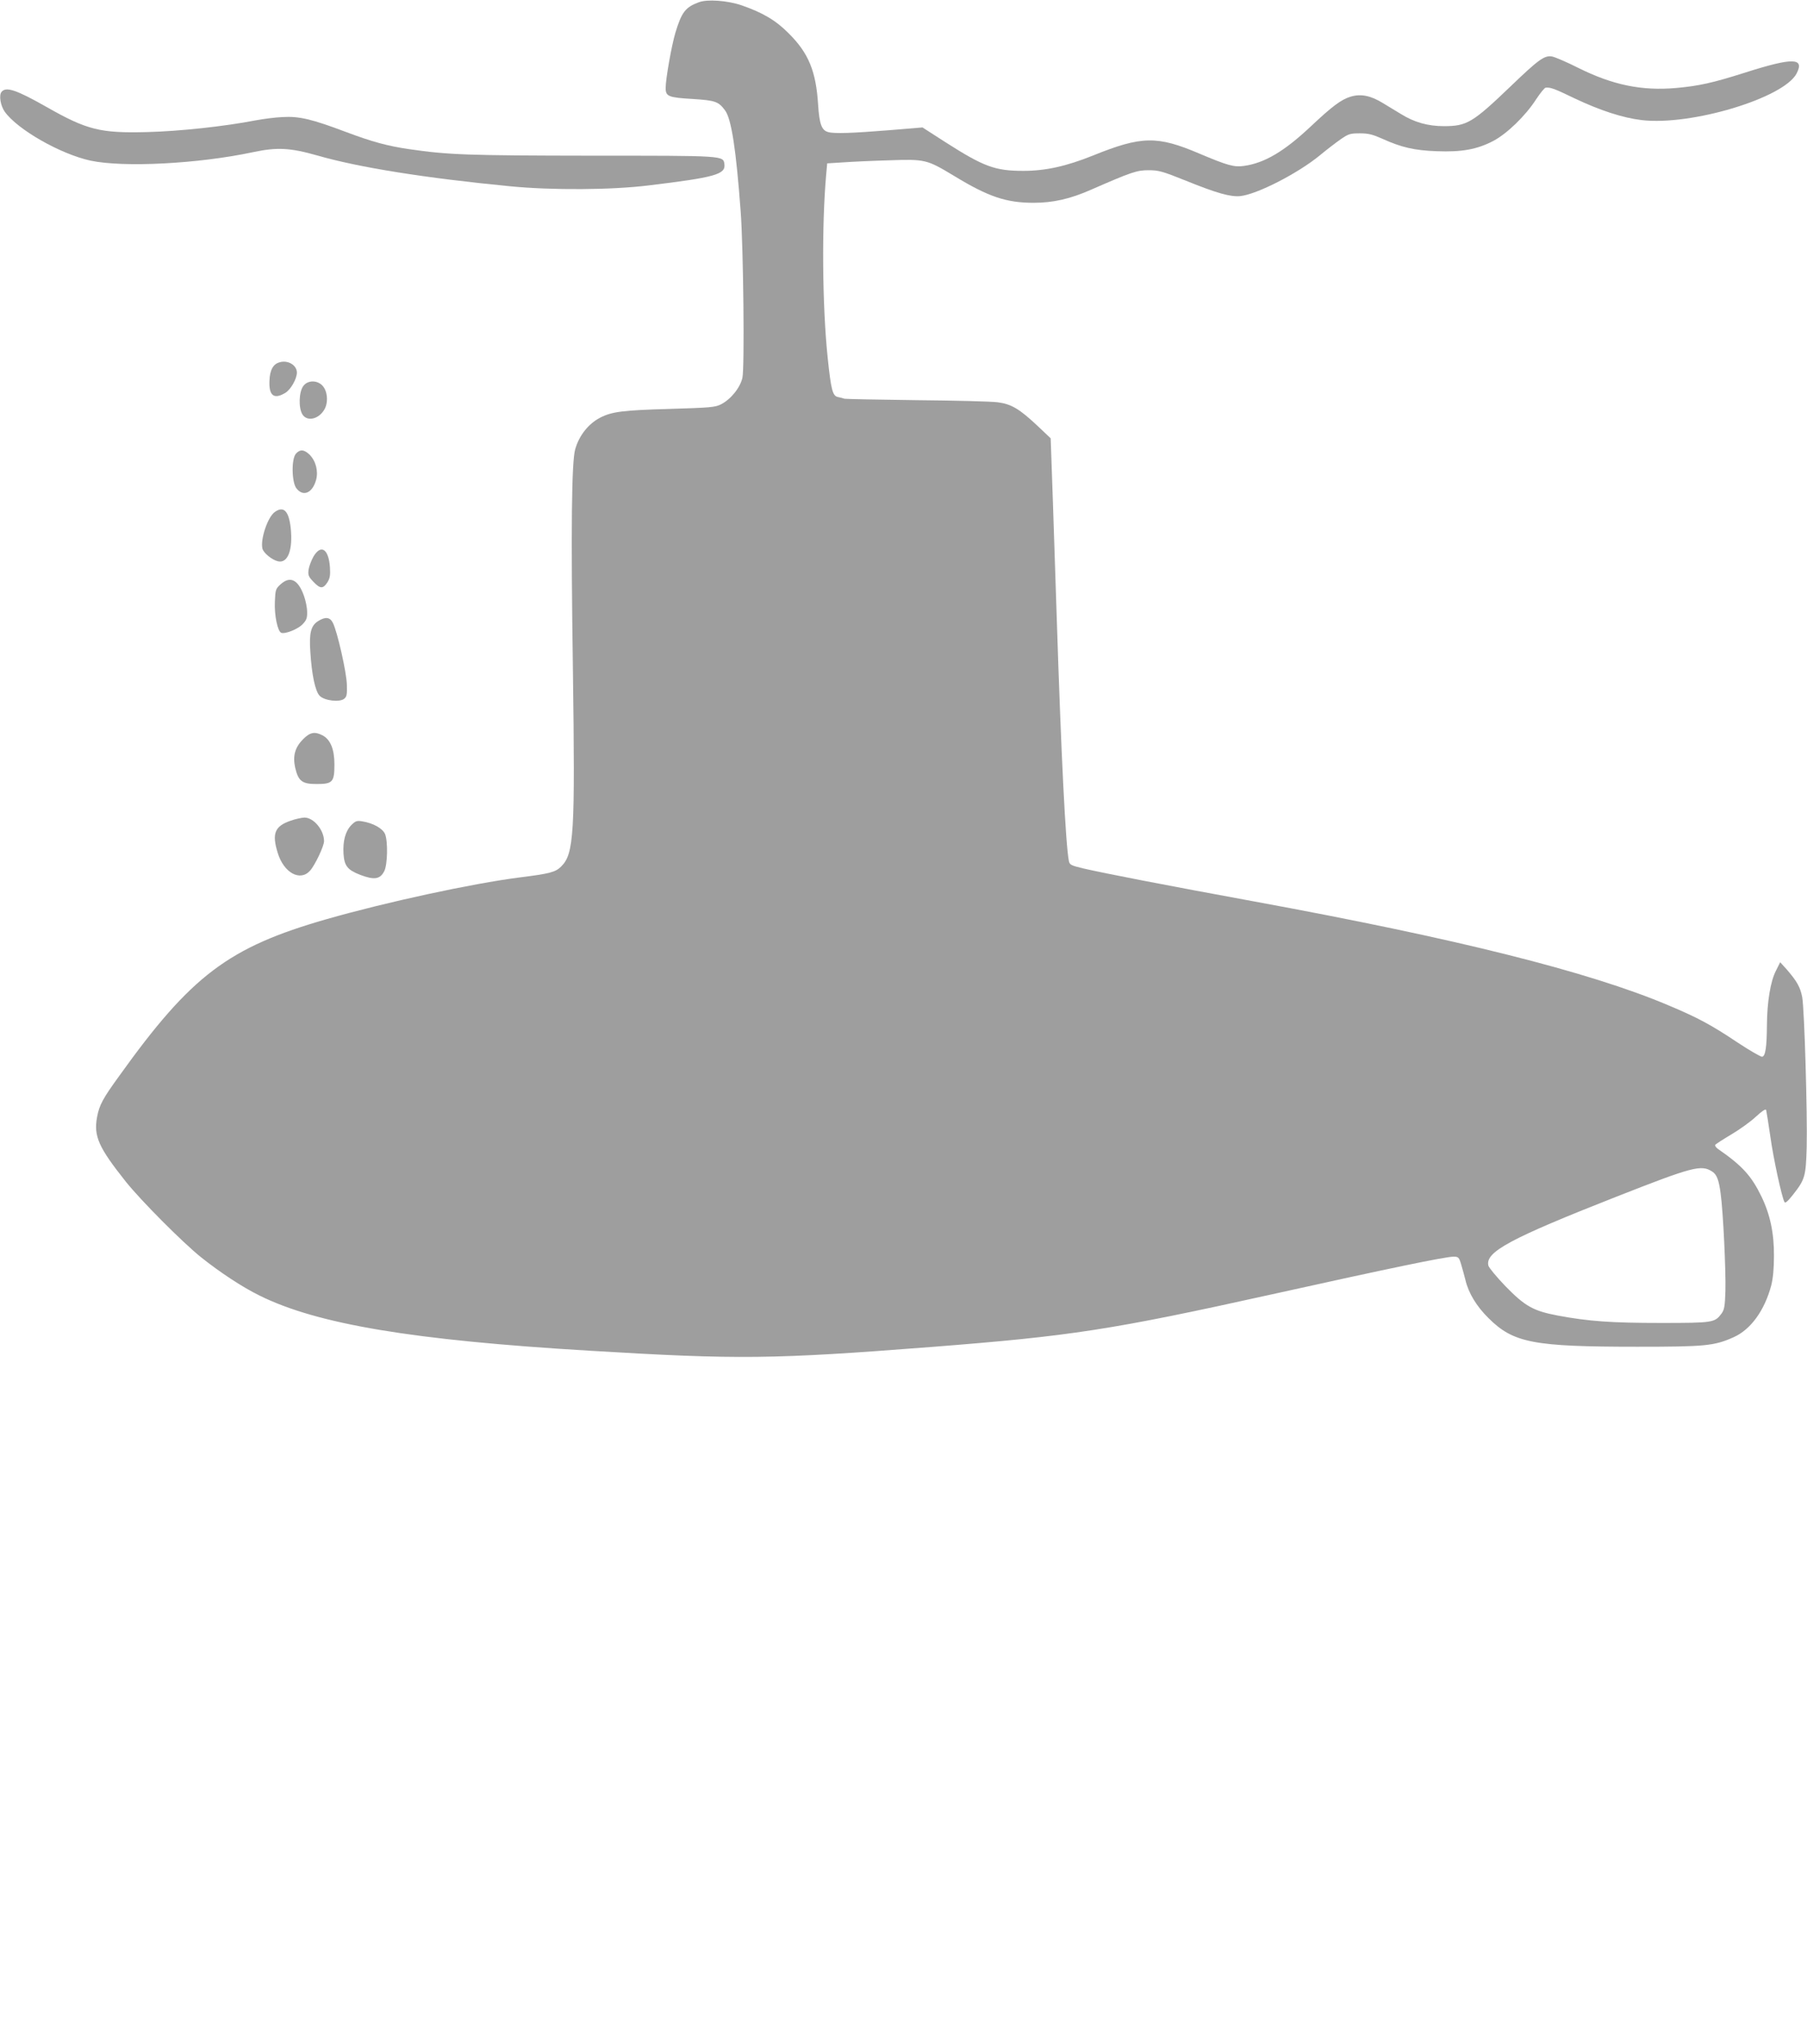 <?xml version="1.0" standalone="no"?>
<!DOCTYPE svg PUBLIC "-//W3C//DTD SVG 20010904//EN"
 "http://www.w3.org/TR/2001/REC-SVG-20010904/DTD/svg10.dtd">
<svg version="1.0" xmlns="http://www.w3.org/2000/svg"
 width="1132pt" height="1280pt" viewBox="0 0 1132 1280"
 preserveAspectRatio="xMidYMid meet">
<g transform="translate(0,1280) scale(0.1,-0.1)"
fill="#9e9e9e" stroke="none">
<path d="M4378 12786 c-84 -31 -108 -62 -147 -191 -24 -81 -61 -289 -61 -346
0 -53 17 -60 173 -69 138 -9 158 -16 199 -71 40 -54 69 -242 98 -634 17 -229
25 -977 11 -1040 -14 -63 -72 -135 -134 -167 -38 -19 -66 -21 -327 -29 -287
-8 -358 -17 -431 -55 -73 -38 -132 -112 -156 -199 -22 -79 -27 -494 -14 -1380
14 -1028 7 -1151 -73 -1231 -36 -36 -70 -45 -261 -69 -297 -38 -834 -154
-1208 -261 -615 -176 -848 -351 -1300 -982 -104 -143 -125 -183 -139 -258 -22
-120 10 -190 180 -404 95 -119 359 -384 472 -474 119 -95 259 -187 365 -239
362 -180 961 -280 2070 -346 933 -56 1140 -54 2145 24 870 68 1120 106 2127
329 740 164 1087 236 1139 236 30 0 34 -4 47 -47 8 -27 20 -70 27 -98 19 -82
69 -165 145 -240 156 -155 280 -179 930 -179 427 0 484 5 606 60 107 48 193
167 235 324 11 44 17 104 17 185 1 142 -24 259 -78 371 -63 130 -120 193 -273
299 -12 9 -20 20 -17 25 3 5 48 34 100 65 51 30 121 80 154 111 40 37 62 51
65 43 2 -8 14 -81 26 -164 19 -138 72 -383 89 -413 5 -9 22 6 54 47 74 94 80
114 85 296 5 208 -14 863 -28 940 -12 63 -33 100 -98 175 l-40 44 -27 -54
c-34 -67 -55 -194 -56 -340 -1 -136 -9 -194 -30 -198 -8 -1 -78 39 -155 90
-163 109 -248 155 -434 233 -497 210 -1325 417 -2595 650 -556 102 -922 173
-1067 206 -79 19 -87 23 -92 47 -20 99 -48 652 -76 1522 -6 179 -17 505 -24
725 l-14 400 -78 74 c-118 111 -168 141 -256 152 -40 5 -269 11 -508 13 -239
3 -442 7 -450 9 -8 3 -27 8 -42 11 -32 7 -42 45 -63 246 -34 328 -38 829 -9
1151 l6 66 96 6 c54 4 183 10 288 13 230 8 239 6 410 -97 215 -131 327 -169
499 -169 121 0 229 24 360 82 254 111 287 122 360 122 63 0 86 -6 235 -66 193
-78 278 -102 340 -96 104 11 359 141 498 255 42 35 101 80 131 101 49 34 60
37 120 37 54 0 80 -7 141 -34 119 -54 201 -73 341 -78 155 -6 251 11 353 64
87 46 202 157 269 261 26 39 53 73 60 73 30 3 55 -6 179 -66 162 -77 304 -123
422 -137 310 -37 891 138 971 292 51 99 -23 101 -324 5 -202 -64 -287 -83
-431 -96 -216 -19 -398 19 -613 126 -71 36 -144 67 -163 71 -48 9 -84 -17
-259 -185 -239 -229 -275 -251 -420 -251 -99 0 -185 24 -267 75 -32 19 -83 50
-114 69 -76 47 -138 60 -202 41 -60 -18 -116 -60 -252 -188 -165 -155 -288
-228 -417 -246 -62 -9 -104 3 -279 77 -265 113 -363 111 -667 -12 -167 -67
-297 -96 -436 -96 -178 0 -248 26 -489 180 l-143 92 -204 -17 c-236 -19 -349
-23 -387 -12 -41 11 -55 50 -63 172 -13 208 -59 322 -184 446 -81 82 -163 130
-296 176 -88 30 -215 39 -267 19z m6348 -7323 c29 -18 42 -53 53 -138 16 -114
33 -481 30 -607 -3 -99 -7 -121 -25 -145 -42 -56 -52 -58 -379 -58 -310 0
-452 10 -645 46 -154 29 -206 58 -328 183 -55 57 -104 116 -108 130 -21 85
134 169 803 432 476 187 531 202 599 157z"/>
<path d="M10 12225 c-18 -21 -7 -87 20 -125 80 -112 349 -265 537 -306 207
-44 676 -20 1018 53 151 32 231 28 404 -21 260 -75 675 -141 1211 -193 259
-25 633 -23 865 6 414 50 482 69 473 133 -7 54 2 53 -833 53 -776 1 -896 5
-1142 41 -136 20 -229 45 -397 108 -212 80 -292 99 -395 93 -47 -2 -124 -12
-171 -21 -196 -38 -478 -68 -676 -73 -296 -8 -379 13 -634 158 -187 106 -252
128 -280 94z"/>
<path d="M1751 10531 c-40 -11 -61 -49 -63 -117 -4 -93 29 -117 100 -74 34 21
71 87 72 126 0 47 -56 81 -109 65z"/>
<path d="M1901 10384 c-29 -37 -32 -139 -6 -180 29 -45 99 -30 135 28 28 44
23 118 -10 153 -33 35 -91 35 -119 -1z"/>
<path d="M1854 9959 c-29 -32 -27 -176 2 -216 42 -56 101 -32 124 51 15 55 -1
118 -40 158 -34 33 -60 36 -86 7z"/>
<path d="M1722 9594 c-45 -31 -92 -172 -78 -230 7 -27 59 -70 97 -79 62 -15
95 71 80 210 -12 105 -44 138 -99 99z"/>
<path d="M1964 9315 c-14 -25 -28 -62 -31 -83 -4 -33 -1 -43 30 -75 42 -45 61
-46 88 -4 16 26 19 44 16 94 -8 115 -56 147 -103 68z"/>
<path d="M1758 9141 c-31 -28 -33 -34 -36 -109 -4 -85 17 -186 40 -195 25 -9
104 23 133 53 25 26 30 39 29 78 0 26 -9 71 -20 101 -36 101 -86 126 -146 72z"/>
<path d="M1994 8911 c-46 -28 -58 -74 -50 -192 9 -146 31 -249 59 -277 30 -30
122 -41 152 -19 17 13 20 26 18 89 -2 77 -60 334 -88 388 -18 35 -46 39 -91
11z"/>
<path d="M1900 8172 c-52 -52 -67 -105 -51 -179 20 -85 43 -103 134 -103 101
0 112 12 112 123 0 95 -25 156 -75 182 -48 25 -78 19 -120 -23z"/>
<path d="M1820 7660 c-99 -34 -118 -80 -80 -202 38 -124 140 -180 202 -111 31
34 88 154 88 185 0 70 -65 148 -123 148 -18 -1 -57 -9 -87 -20z"/>
<path d="M2201 7633 c-37 -38 -54 -100 -49 -180 5 -76 25 -101 105 -132 87
-33 124 -28 150 23 21 40 24 188 5 233 -15 35 -74 68 -141 79 -35 6 -44 3 -70
-23z"/>
</g>
</svg>
